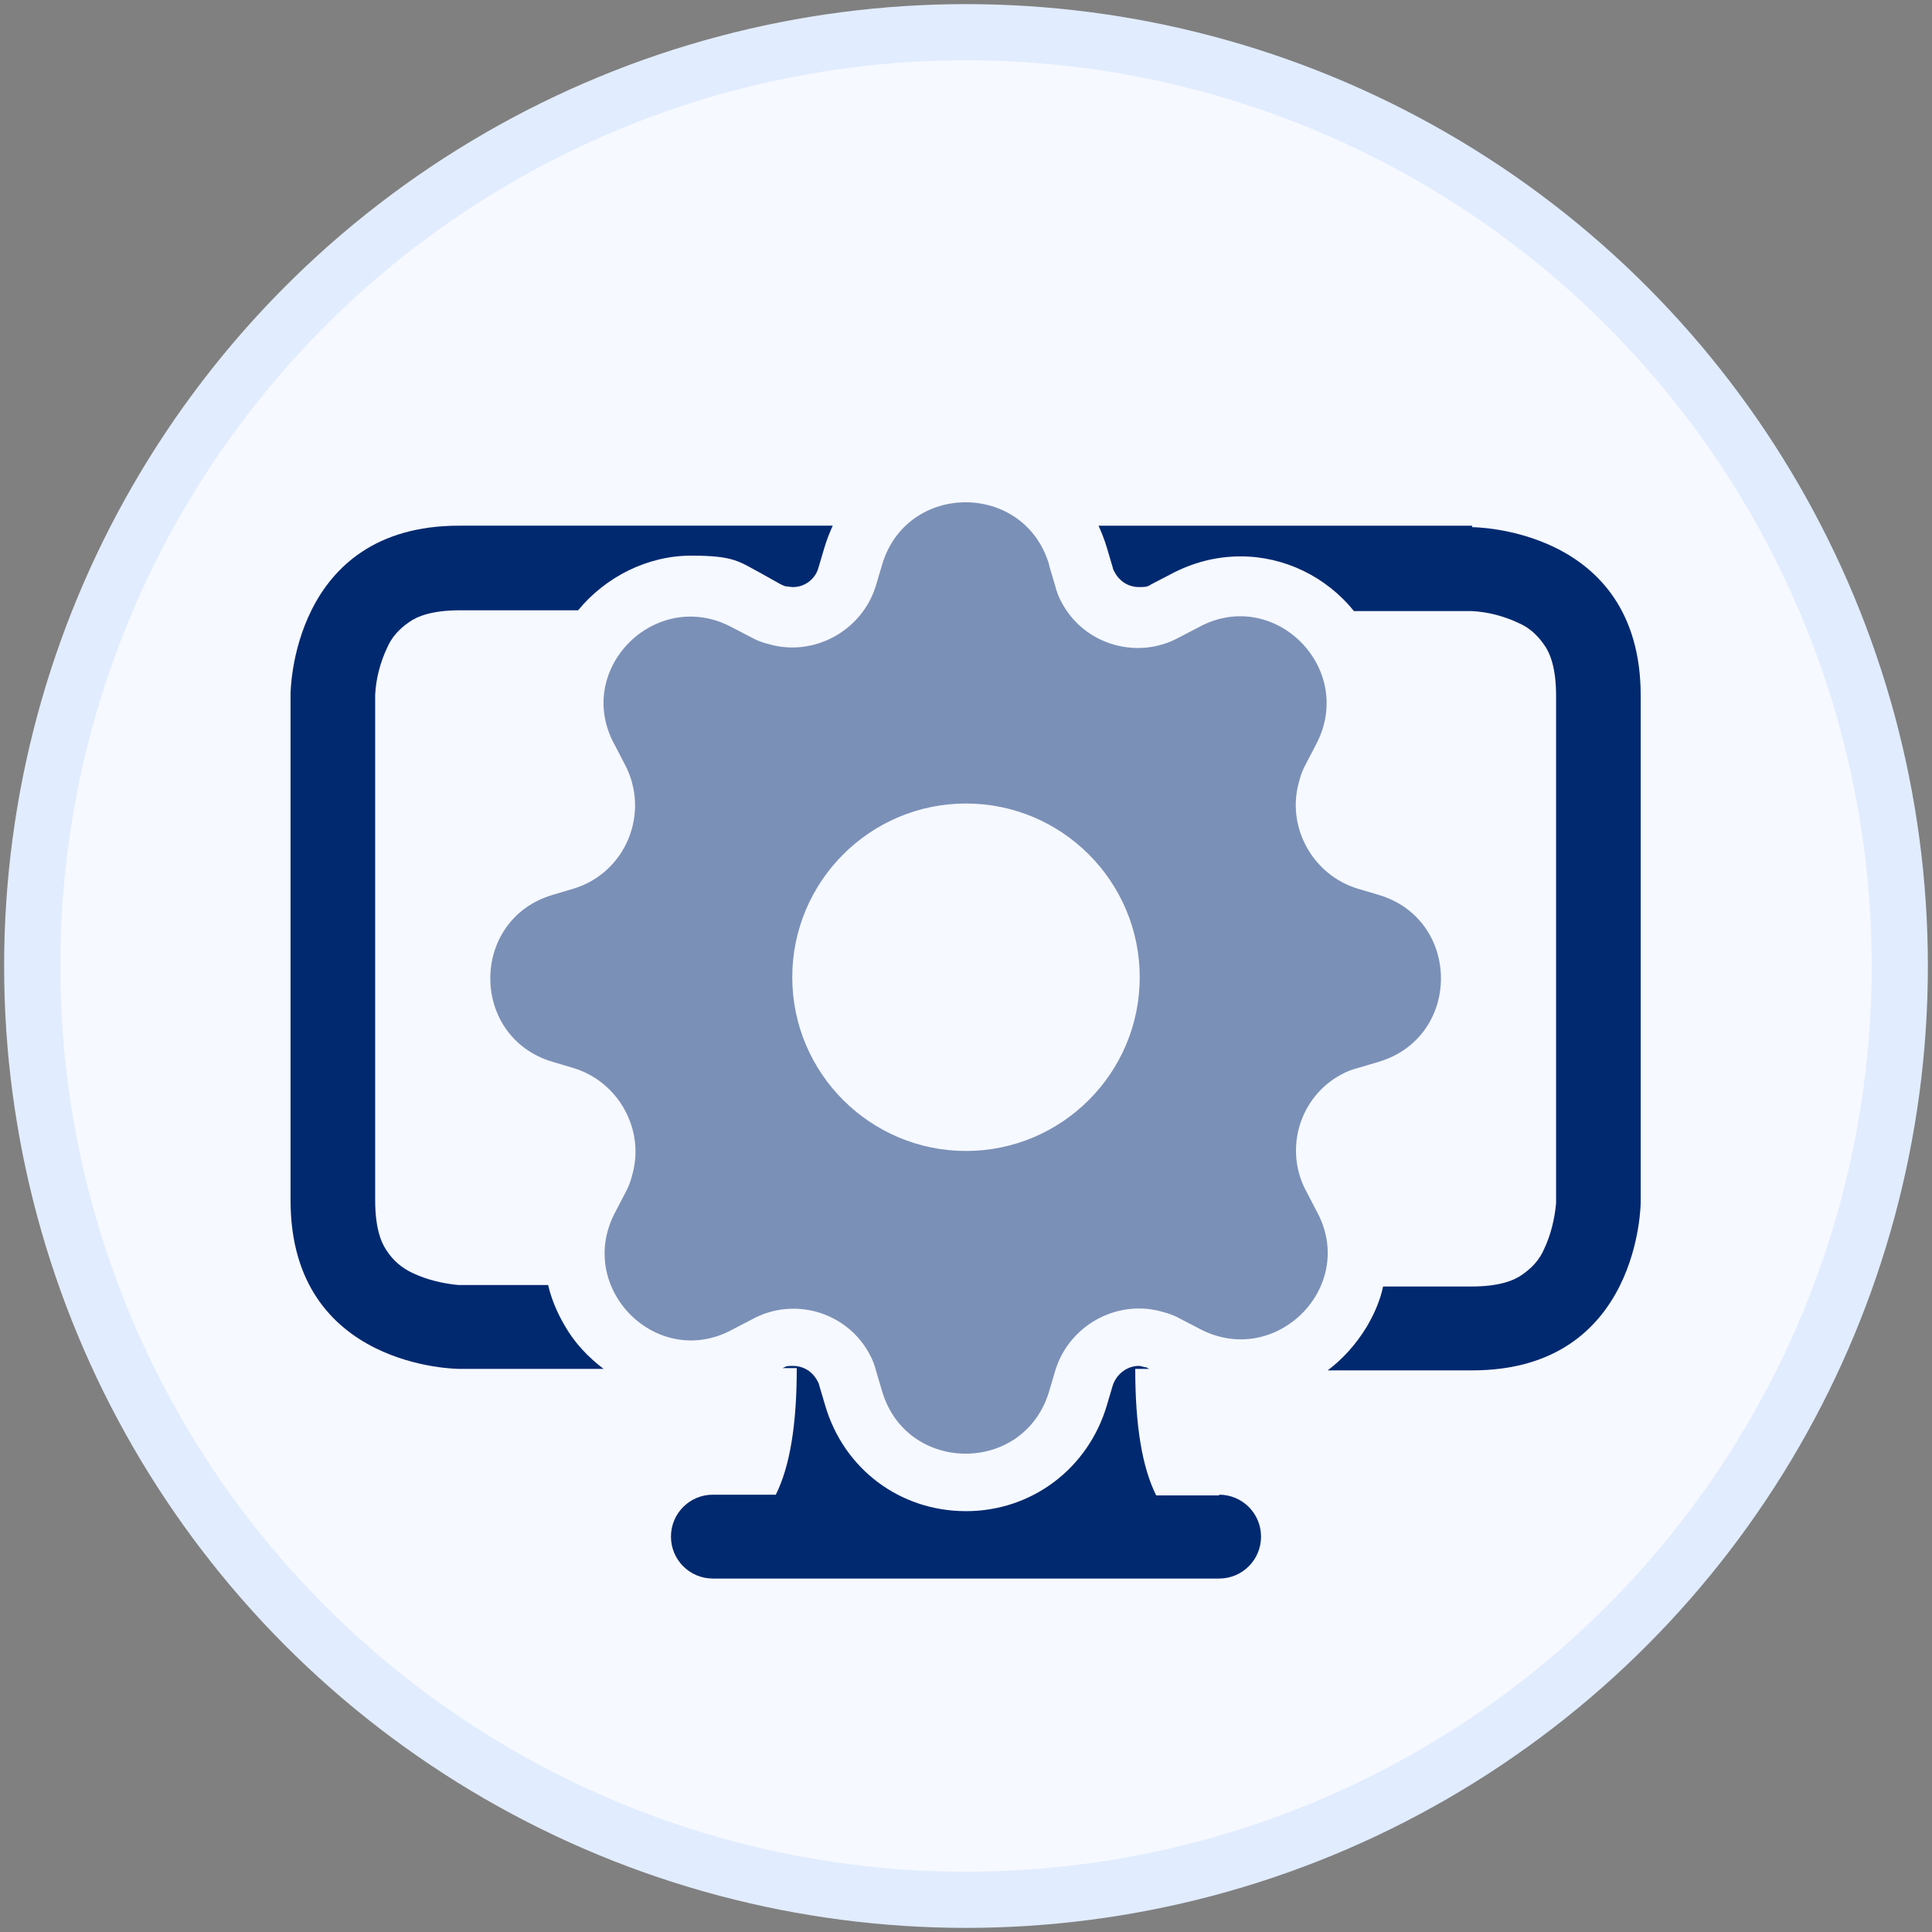<?xml version="1.0" encoding="UTF-8"?>
<svg xmlns="http://www.w3.org/2000/svg" xmlns:serif="http://www.serif.com/" version="1.1" viewBox="0 0 258 258">
  <rect x="0" y="0" width="258" height="258" fill="#808080" stroke="none"/>
  <defs>
    <style>
      .cls-1 {
        fill: #f6f9ff;
        stroke: #e1ecff;
        stroke-linecap: round;
        stroke-linejoin: round;
        stroke-width: 7.5px;
      }

      .cls-2, .cls-3 {
        fill: #012970;
      }

      .cls-3 {
        isolation: isolate;
        opacity: .5;
      }
    </style>
  </defs>
  <!-- Generator: Adobe Illustrator 28.6.0, SVG Export Plug-In . SVG Version: 1.2.0 Build 709)  -->
  <g>
    <g id="Vrstva_1">
      <g id="Vrstva_1-2" data-name="Vrstva_1">
        <g id="Vrstva_1-2">
          <circle class="cls-1" cx="129" cy="129" r="124.7"/>
        </g>
      </g>
      <g>
        <path class="cls-2" d="M196.6,70.2h-49.9c.4.9.8,1.9,1.1,2.9l.8,2.7c0,.2.2.5.3.7.8,1.4,2.1,1.9,3.2,1.9s1.2-.1,1.7-.4l2.5-1.3c3-1.6,6.1-2.4,9.4-2.4,5.8,0,11.4,2.7,15.1,7.3h15.7c2.2.1,4.4.7,6.3,1.6,1.4.6,2.5,1.6,3.4,2.9.8,1.1,1.6,3.1,1.6,6.8v67.8c-.2,2.1-.7,4.2-1.6,6.1-.6,1.4-1.6,2.5-2.9,3.4-1.1.8-3.1,1.6-6.8,1.6h-11.8c-.4,1.9-1.2,3.7-2.2,5.4-1.4,2.3-3.2,4.3-5.2,5.8h19.3c22.5,0,22.5-22.5,22.5-22.5v-67.6c0-22.5-22.5-22.5-22.5-22.5Z"/>
        <path class="cls-2" d="M75.4,177c-1-1.7-1.8-3.6-2.2-5.4h-12c-2.1-.2-4.2-.7-6.1-1.6-1.5-.7-2.6-1.7-3.4-2.9-.8-1.1-1.6-3.1-1.6-6.8v-67.5c.1-2.2.7-4.4,1.6-6.3.6-1.4,1.6-2.5,2.9-3.4,1.1-.8,3.1-1.6,6.8-1.6h15.8c3.7-4.5,9.3-7.3,15.1-7.3s6.4.8,9.4,2.4l2.5,1.4c.2.1.4.2.7.3.3,0,.7.1,1,.1,1.6,0,3-1.1,3.4-2.6l.8-2.7c.3-1,.7-2,1.1-2.9h-49.9c-22.5,0-22.5,22.5-22.5,22.5v67.6c0,22.5,22.5,22.5,22.5,22.5h19.3c-2.1-1.6-3.9-3.5-5.2-5.8Z"/>
        <path class="cls-2" d="M162.8,199.7h-8.4c-1.9-3.8-2.8-9.4-2.8-16.9h1.9c-.1,0-.2-.1-.4-.2-.3,0-.7-.2-1-.2-1.6,0-3,1.1-3.5,2.6l-.8,2.7c-2.5,8.4-10,14.1-18.8,14.1s-16.3-5.6-18.8-14.1l-.8-2.7c0-.2-.2-.5-.3-.7-.8-1.4-2.1-1.9-3.2-1.9s-.9.1-1.4.3h1.9c0,7.5-.9,13.1-2.8,16.9h-8.4c-3.1,0-5.6,2.5-5.6,5.6s2.5,5.6,5.6,5.6h67.6c3.1,0,5.6-2.5,5.6-5.6s-2.5-5.6-5.6-5.6Z"/>
      </g>
      <path class="cls-3" d="M140.1,75.4c-3.3-11.1-19-11.1-22.3,0l-.8,2.7c-1.8,6.1-8.3,9.7-14.4,7.9-.8-.2-1.6-.5-2.3-.9l-2.5-1.3c-10.2-5.5-21.3,5.6-15.7,15.7l1.3,2.5c3.5,6.5.2,14.6-6.9,16.7l-2.7.8c-11.1,3.3-11.1,19,0,22.3l2.7.8c6.1,1.8,9.7,8.3,7.9,14.4-.2.8-.5,1.6-.9,2.3l-1.3,2.5c-5.5,10.2,5.6,21.3,15.7,15.7l2.5-1.3c5.6-3.1,12.7-1,15.7,4.6.4.7.7,1.5.9,2.3l.8,2.7c3.3,11.1,19,11.1,22.3,0l.8-2.7c1.8-6.1,8.3-9.7,14.4-7.9.8.2,1.6.5,2.3.9l2.5,1.3c10.2,5.5,21.3-5.6,15.7-15.7l-1.3-2.5c-3.1-5.6-1-12.7,4.6-15.7.7-.4,1.5-.7,2.3-.9l2.7-.8c11.1-3.3,11.1-19,0-22.3l-2.7-.8c-6.1-1.8-9.7-8.3-7.9-14.4.2-.8.5-1.6.9-2.3l1.3-2.5c5.5-10.2-5.6-21.3-15.7-15.7l-2.5,1.3c-5.6,3.1-12.7,1-15.7-4.6-.4-.7-.7-1.5-.9-2.3l-.8-2.7ZM129,153.7c-12.8,0-23.2-10.4-23.2-23.2s10.4-23.2,23.2-23.2c12.8,0,23.2,10.4,23.2,23.2,0,12.8-10.4,23.2-23.2,23.2h0Z"/>
    </g>
  </g>
</svg>